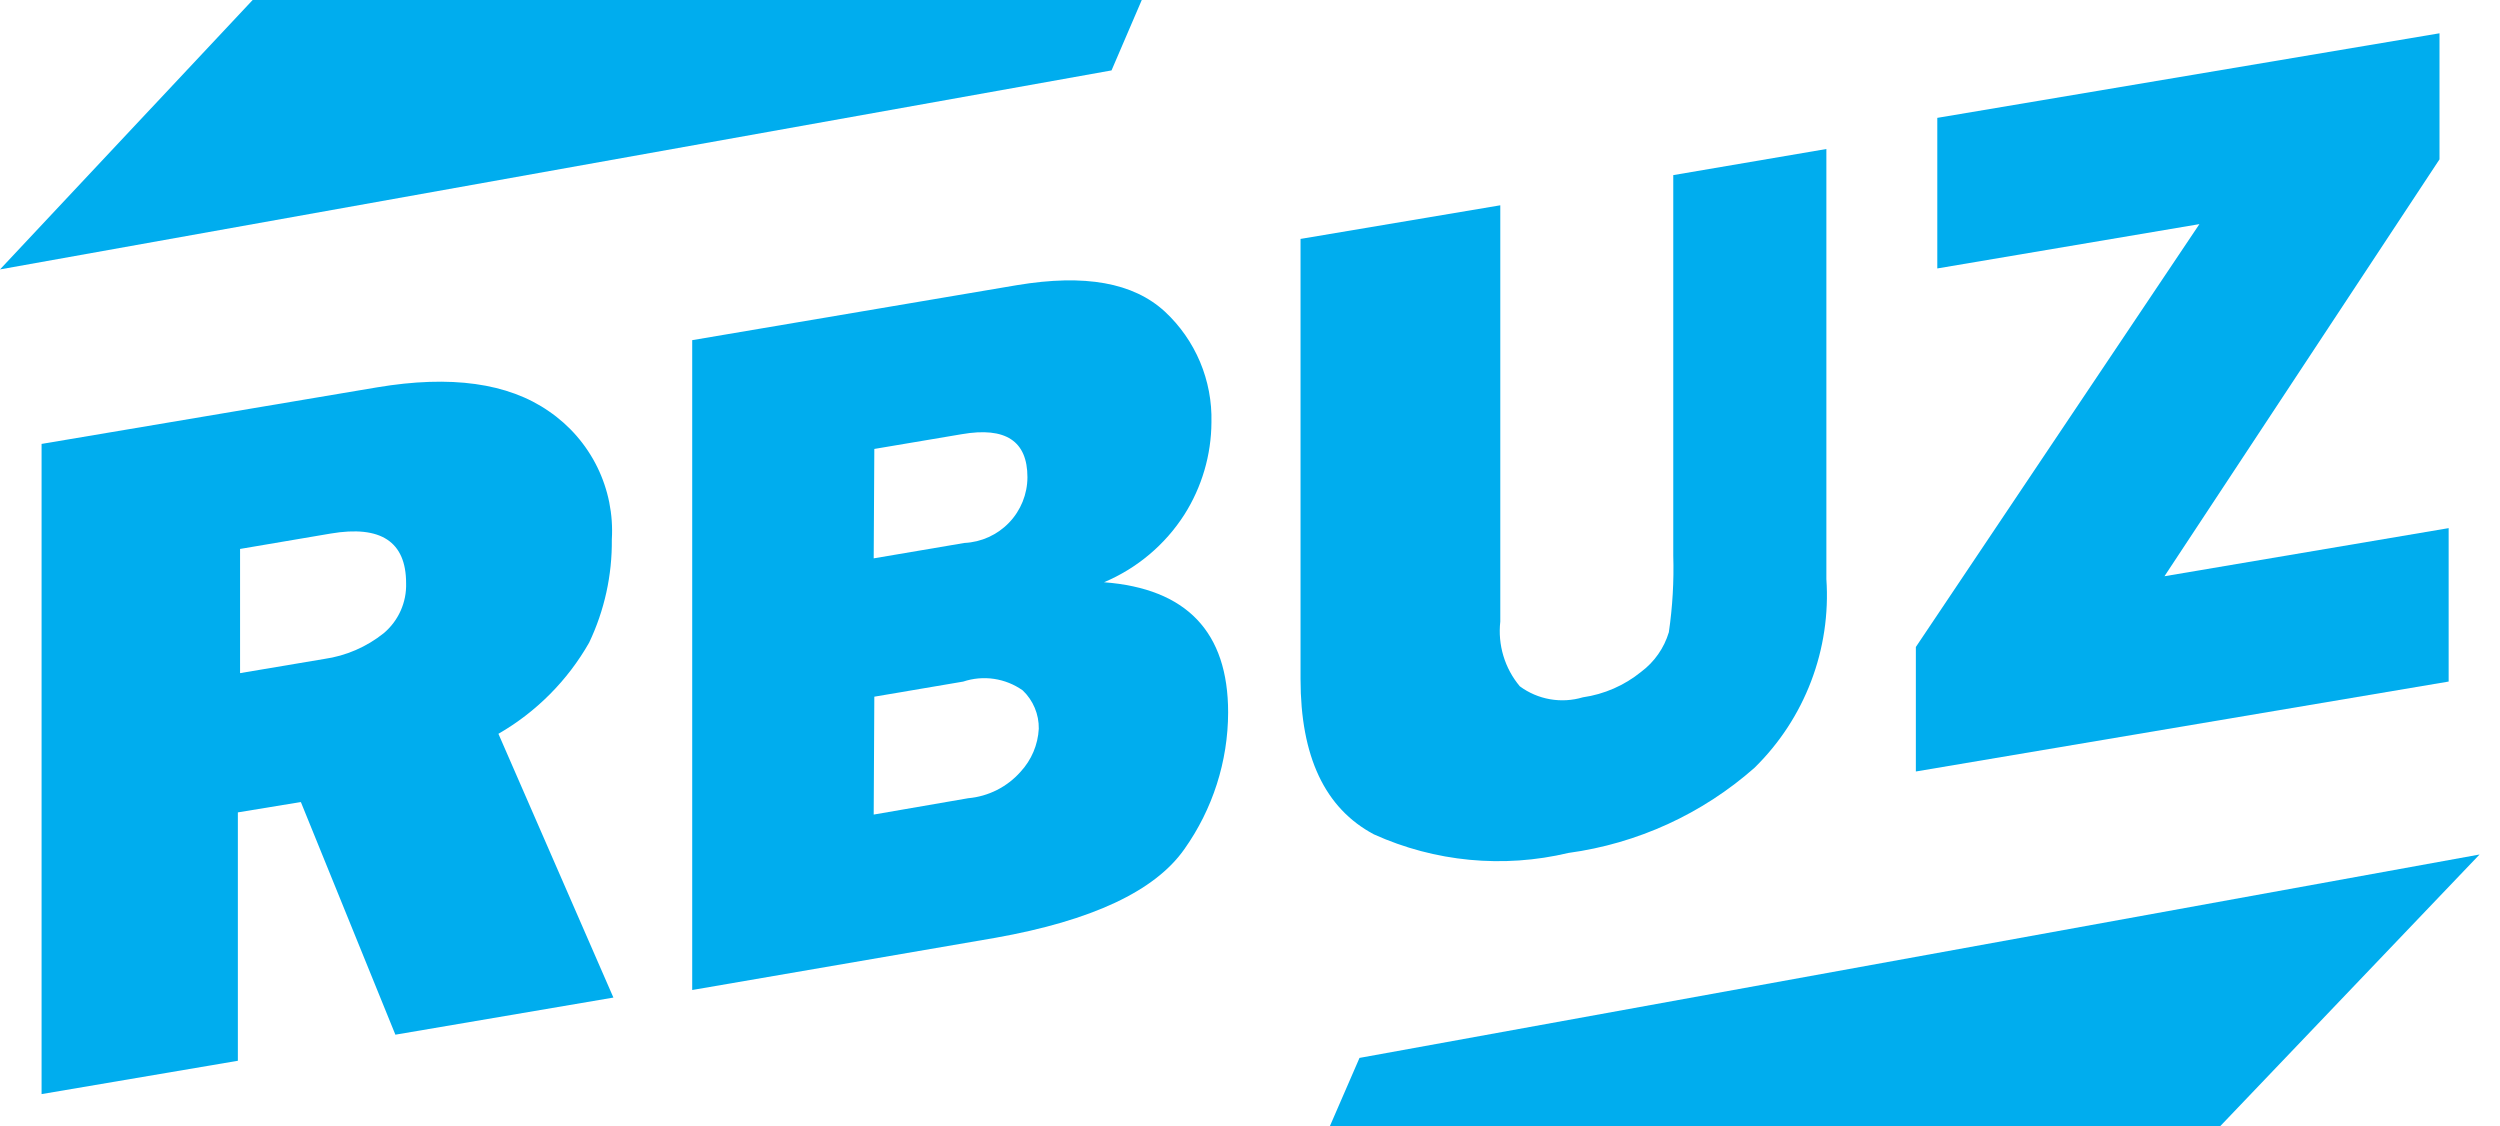<?xml version="1.0" encoding="UTF-8"?> <svg xmlns="http://www.w3.org/2000/svg" width="111" height="50" viewBox="0 0 111 50" fill="none"> <path d="M81.091 6.616V25.712C81.196 27.255 80.965 28.802 80.414 30.248C79.864 31.694 79.007 33.003 77.902 34.088C75.582 36.137 72.705 37.453 69.635 37.871C66.746 38.559 63.709 38.269 61.004 37.047C58.821 35.888 57.744 33.585 57.744 30.151V10.608L66.613 9.115V27.597C66.555 28.11 66.602 28.629 66.751 29.123C66.9 29.618 67.148 30.077 67.48 30.472C67.877 30.765 68.336 30.961 68.821 31.046C69.307 31.131 69.806 31.102 70.278 30.961C71.227 30.825 72.122 30.434 72.866 29.83C73.455 29.391 73.886 28.774 74.097 28.071C74.261 26.944 74.327 25.804 74.293 24.665V7.775L81.091 6.616Z" fill="#00ADEE"></path> <path d="M108.72 23.449V30.261L85.064 34.254V28.726L97.654 9.951L86.016 11.919V5.233L108.314 1.478V7.075L96.102 25.585L108.72 23.449Z" fill="#00ADEE"></path> <path d="M38.792 36.167L42.989 35.441C43.884 35.361 44.715 34.941 45.311 34.269C45.797 33.745 46.084 33.069 46.122 32.356C46.127 32.039 46.067 31.724 45.944 31.431C45.821 31.137 45.639 30.873 45.409 30.654C45.03 30.385 44.593 30.21 44.134 30.142C43.674 30.074 43.205 30.116 42.765 30.263L38.82 30.933L38.792 36.167ZM38.792 24.791L42.821 24.107C43.573 24.071 44.283 23.748 44.803 23.205C45.324 22.662 45.616 21.941 45.618 21.189C45.618 19.584 44.653 18.942 42.709 19.277L38.82 19.933L38.792 24.791ZM30.734 43.956V15.103L45.157 12.66C48.178 12.158 50.319 12.549 51.718 13.833C52.392 14.459 52.925 15.221 53.282 16.068C53.638 16.915 53.811 17.828 53.788 18.746C53.781 20.2 53.364 21.622 52.585 22.85C51.728 24.188 50.484 25.234 49.018 25.852C52.683 26.131 54.529 28.057 54.529 31.631C54.524 33.806 53.845 35.927 52.585 37.703C51.279 39.564 48.481 40.876 44.192 41.639L30.734 43.956Z" fill="#00ADEE"></path> <path d="M10.659 29.887L14.394 29.258C15.362 29.12 16.275 28.724 17.038 28.114C17.36 27.842 17.617 27.502 17.789 27.117C17.961 26.733 18.044 26.315 18.031 25.894C18.031 24.052 16.912 23.312 14.687 23.689L10.659 24.373V29.887ZM27.235 44.292L17.555 45.94L13.358 35.61L10.561 36.07V47.098L1.846 48.578V19.71L16.744 17.198C20.017 16.649 22.558 17.002 24.368 18.259C25.287 18.886 26.028 19.74 26.519 20.738C27.009 21.736 27.232 22.844 27.165 23.954C27.182 25.537 26.838 27.102 26.158 28.532C25.2 30.215 23.809 31.613 22.13 32.581L27.235 44.292Z" fill="#00ADEE"></path> <path fill-rule="evenodd" clip-rule="evenodd" d="M110.092 37.94L60.362 46.971L59.047 50H98.579L110.092 37.94Z" fill="#00ADEE"></path> <path fill-rule="evenodd" clip-rule="evenodd" d="M49.352 3.126L50.695 -0.001H11.219L0 11.962L49.352 3.126Z" fill="#00ADEE"></path> </svg> 